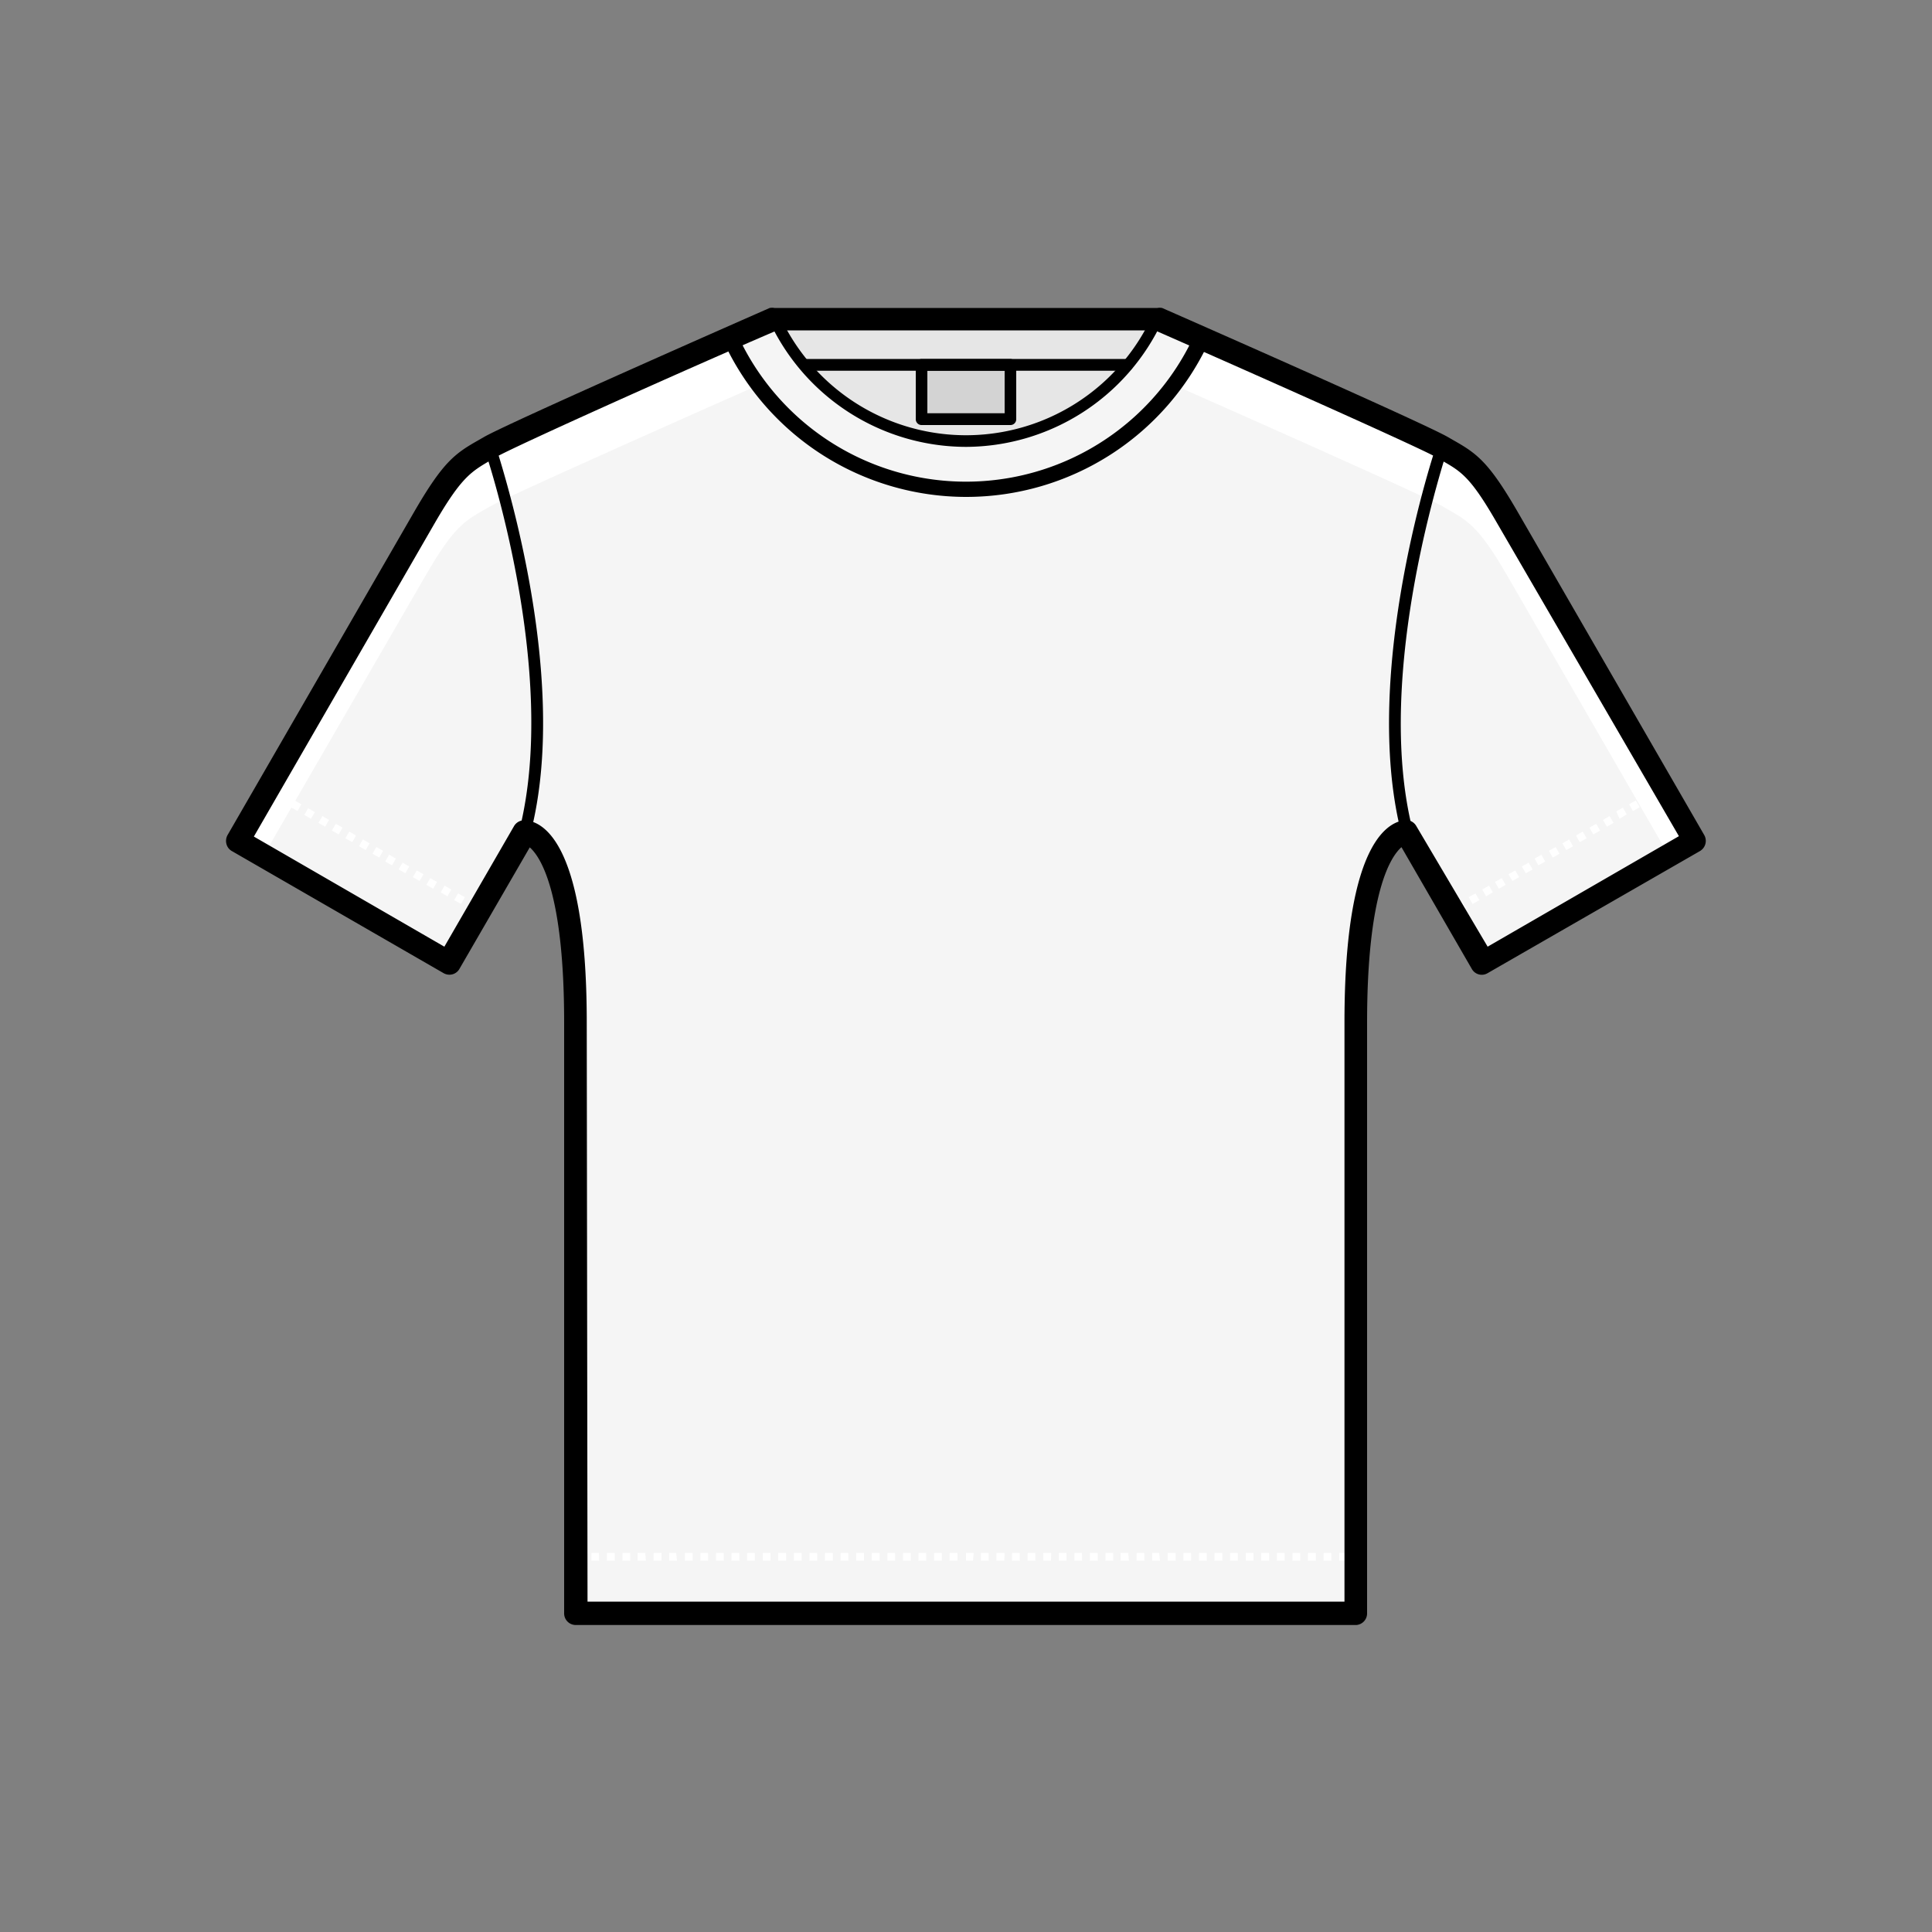 <svg id="Layer_1" data-name="Layer 1" xmlns="http://www.w3.org/2000/svg" viewBox="0 0 100 100"><rect x="0" y="0" width="100" height="100" fill="#808080" stroke="none"/><defs><style>.cls-1{fill:#f5f5f5;}.cls-1,.cls-2,.cls-3{fill-rule:evenodd;}.cls-2,.cls-4{fill:#fff;}.cls-3{fill:#e6e6e6;}.cls-5{fill:#d3d3d3;}</style></defs><path class="cls-1" d="M40.1,16.5s-13.45,5.9-14.73,6.64S23.56,24,22,26.78L12.31,43.52l11,6.33,3.9-6.76s2.64-.16,2.64,9.84V83.5H70.2V52.93c0-10,2.64-9.84,2.64-9.84l3.9,6.76,11-6.33L78,26.78c-1.58-2.75-2.1-2.9-3.39-3.64S59.9,16.5,59.9,16.5Z"/><path class="cls-2" d="M40.1,16.5s-13.45,5.9-14.73,6.64S23.56,24,22,26.78L12.31,43.52l1.33.77L22,29.84c1.58-2.74,2.1-2.9,3.39-3.64s19.7-8.85,19.7-8.85h9.85s18.43,8.11,19.71,8.85,1.81.9,3.39,3.64l8.34,14.45,1.33-.77L78,26.78c-1.58-2.75-2.1-2.9-3.39-3.64S59.9,16.5,59.9,16.5Z"/><path d="M72.84,43.39a.31.31,0,0,1-.3-.23c-2.15-8.42,1.77-20,1.81-20.12a.3.3,0,0,1,.38-.19.31.31,0,0,1,.19.39c0,.11-3.9,11.53-1.79,19.77a.31.31,0,0,1-.22.37Zm-45.68,0h-.07a.31.31,0,0,1-.22-.37c2.11-8.25-1.75-19.66-1.79-19.77a.31.31,0,0,1,.19-.39.3.3,0,0,1,.38.19c0,.12,4,11.7,1.8,20.12A.29.29,0,0,1,27.16,43.39Z"/><path class="cls-1" d="M62.16,17.54a13.39,13.39,0,0,1-24.32,0l0,0,2.28-1H59.9l2.28,1Z"/><path d="M50,25.72a13.84,13.84,0,0,1-12.53-8l0,0a.42.42,0,0,1,0-.31.39.39,0,0,1,.22-.23l2.27-1a.53.53,0,0,1,.17,0H59.9a.53.53,0,0,1,.17,0l2.27,1a.39.39,0,0,1,.22.23.42.42,0,0,1,0,.31l0,0A13.84,13.84,0,0,1,50,25.72Zm-11.64-8a13,13,0,0,0,23.28,0l-1.82-.8H40.18Z"/><path class="cls-3" d="M59.9,16.5a10.91,10.91,0,0,1-19.8,0Z"/><path d="M50,23.13a11.25,11.25,0,0,1-10.18-6.51.33.33,0,0,1,0-.29.33.33,0,0,1,.26-.14H59.9a.33.33,0,0,1,.26.14.33.33,0,0,1,0,.29A11.25,11.25,0,0,1,50,23.13ZM40.58,16.8a10.61,10.61,0,0,0,18.84,0Z"/><path class="cls-4" d="M70.2,80.78h-.08v-.4h.08Zm-.48,0h-.4v-.4h.4Zm-.81,0h-.4v-.4h.4Zm-.8,0H67.7v-.4h.41Zm-.81,0h-.4v-.4h.4Zm-.81,0h-.4v-.4h.4Zm-.8,0h-.41v-.4h.41Zm-.81,0h-.4v-.4h.4Zm-.81,0h-.4v-.4h.4Zm-.8,0h-.41v-.4h.41Zm-.81,0h-.4v-.4h.4Zm-.81,0h-.4v-.4h.4Zm-.8,0h-.41v-.4h.41Zm-.81,0h-.4v-.4H60Zm-.81,0h-.4v-.4h.4Zm-.8,0H58v-.4h.4Zm-.81,0h-.4v-.4h.4Zm-.8,0h-.41v-.4h.41Zm-.81,0h-.4v-.4H56Zm-.81,0h-.4v-.4h.4Zm-.8,0H54v-.4h.41Zm-.81,0h-.4v-.4h.4Zm-.81,0h-.4v-.4h.4Zm-.8,0h-.41v-.4H52Zm-.81,0h-.4v-.4h.4Zm-.81,0H50v-.4h.4Zm-.8,0h-.41v-.4h.41Zm-.81,0h-.4v-.4h.4Zm-.81,0h-.4v-.4h.4Zm-.8,0h-.4v-.4h.4Zm-.81,0h-.4v-.4h.4Zm-.8,0h-.41v-.4h.41Zm-.81,0h-.4v-.4h.4Zm-.81,0h-.4v-.4h.4Zm-.8,0H42.7v-.4h.41Zm-.81,0h-.4v-.4h.4Zm-.81,0h-.4v-.4h.4Zm-.8,0h-.41v-.4h.41Zm-.81,0h-.4v-.4h.4Zm-.81,0h-.4v-.4h.4Zm-.8,0h-.41v-.4h.41Zm-.81,0h-.4v-.4h.4Zm-.81,0h-.4v-.4h.4Zm-.8,0h-.4v-.4h.4Zm-.81,0h-.4v-.4H35Zm-.8,0h-.41v-.4h.41Zm-.81,0H33v-.4h.4Zm-.81,0h-.4v-.4h.4Zm-.8,0h-.41v-.4h.41Zm-.81,0h-.4v-.4H31Zm-.81,0h-.4v-.4h.4ZM24.52,47.19l-.35-.2.2-.35.35.2Zm51,0-.2-.35.35-.2.2.35Zm-51.66-.4-.35-.2.2-.35.35.2Zm52.36,0-.2-.35.35-.2.2.35Zm-53.06-.4-.35-.2.2-.35.35.2Zm53.76,0-.2-.35.35-.2.2.35ZM22.42,46l-.35-.2.2-.35.35.2Zm55.16,0-.2-.35.35-.2.2.35Zm-55.86-.4-.35-.2.2-.35.35.2Zm56.56,0-.2-.35.35-.2.2.35Zm.7-.4-.21-.35.35-.2.21.35Zm-58,0-.35-.2.21-.35.34.2Zm-.69-.41-.35-.2.2-.35.35.2Zm59.34,0-.2-.35.35-.2.2.35Zm-60-.4-.35-.2.2-.35.35.2Zm60.74,0-.2-.35.35-.2.2.35ZM18.93,44l-.35-.2.2-.35.35.2Zm62.14,0-.2-.35.35-.2.2.35Zm.7-.41-.2-.34.35-.21.2.35Zm-63.54,0-.35-.2.2-.35.35.21Zm64.24-.4-.2-.35.35-.2.2.35Zm-64.94,0-.35-.2.2-.35.35.2Zm65.64-.4-.2-.35.34-.2.21.35Zm-66.34,0-.35-.2.21-.35.34.2Zm67-.41L83.66,42,84,41.8l.2.35Zm-67.74,0-.34-.2.2-.35.35.21Zm-.69-.4-.35-.2.2-.35.35.2Zm69.12,0-.2-.35.35-.2.2.35Zm.7-.4-.2-.35.35-.2.2.35Zm-70.52,0-.35-.2.2-.35.35.2ZM86,41.15l-.2-.35.35-.21.2.35ZM14,41.15l-.35-.21.2-.35.35.21Z"/><path d="M70.2,84.11H29.8a.6.6,0,0,1-.6-.61V52.93c0-6.76-1.23-8.59-1.78-9.07l-3.64,6.29a.59.59,0,0,1-.36.28.61.61,0,0,1-.46-.06L12,44.05a.58.58,0,0,1-.28-.37.62.62,0,0,1,.06-.46l9.67-16.75c1.49-2.57,2.1-3,3.34-3.7l.26-.15c1.3-.75,14.24-6.44,14.79-6.68a.7.7,0,0,1,.25,0H59.9a.7.7,0,0,1,.25,0c.55.24,13.49,5.93,14.79,6.68l.26.15c1.24.7,1.85,1.13,3.34,3.7l9.67,16.75a.61.61,0,0,1-.22.83L77,50.37a.59.59,0,0,1-.82-.22l-3.64-6.3c-.54.47-1.78,2.29-1.78,9.08V83.5A.6.6,0,0,1,70.2,84.11ZM30.41,82.9H69.59v-30c0-9.69,2.48-10.45,3.24-10.45h0a.61.61,0,0,1,.48.31L77,49l9.9-5.72L77.49,27.08c-1.38-2.4-1.85-2.67-2.89-3.26l-.27-.16c-1-.56-9.88-4.51-14.55-6.56H40.22c-4.67,2-13.57,6-14.55,6.56l-.27.16c-1,.59-1.51.86-2.9,3.26L13.14,43.3,23,49l3.6-6.23a.61.61,0,0,1,.48-.31h.05c.76,0,3.24.76,3.24,10.45Z"/><rect class="cls-5" x="47.71" y="18.88" width="4.59" height="2.81"/><path d="M52.29,22H47.71a.3.3,0,0,1-.31-.3V18.88a.31.31,0,0,1,.31-.3h4.58a.31.31,0,0,1,.31.3v2.81A.3.3,0,0,1,52.29,22ZM48,21.39h4v-2.2H48Z"/><path d="M58.4,19.19H41.6a.31.31,0,0,1,0-.61H58.4a.31.31,0,0,1,0,.61Z"/></svg>